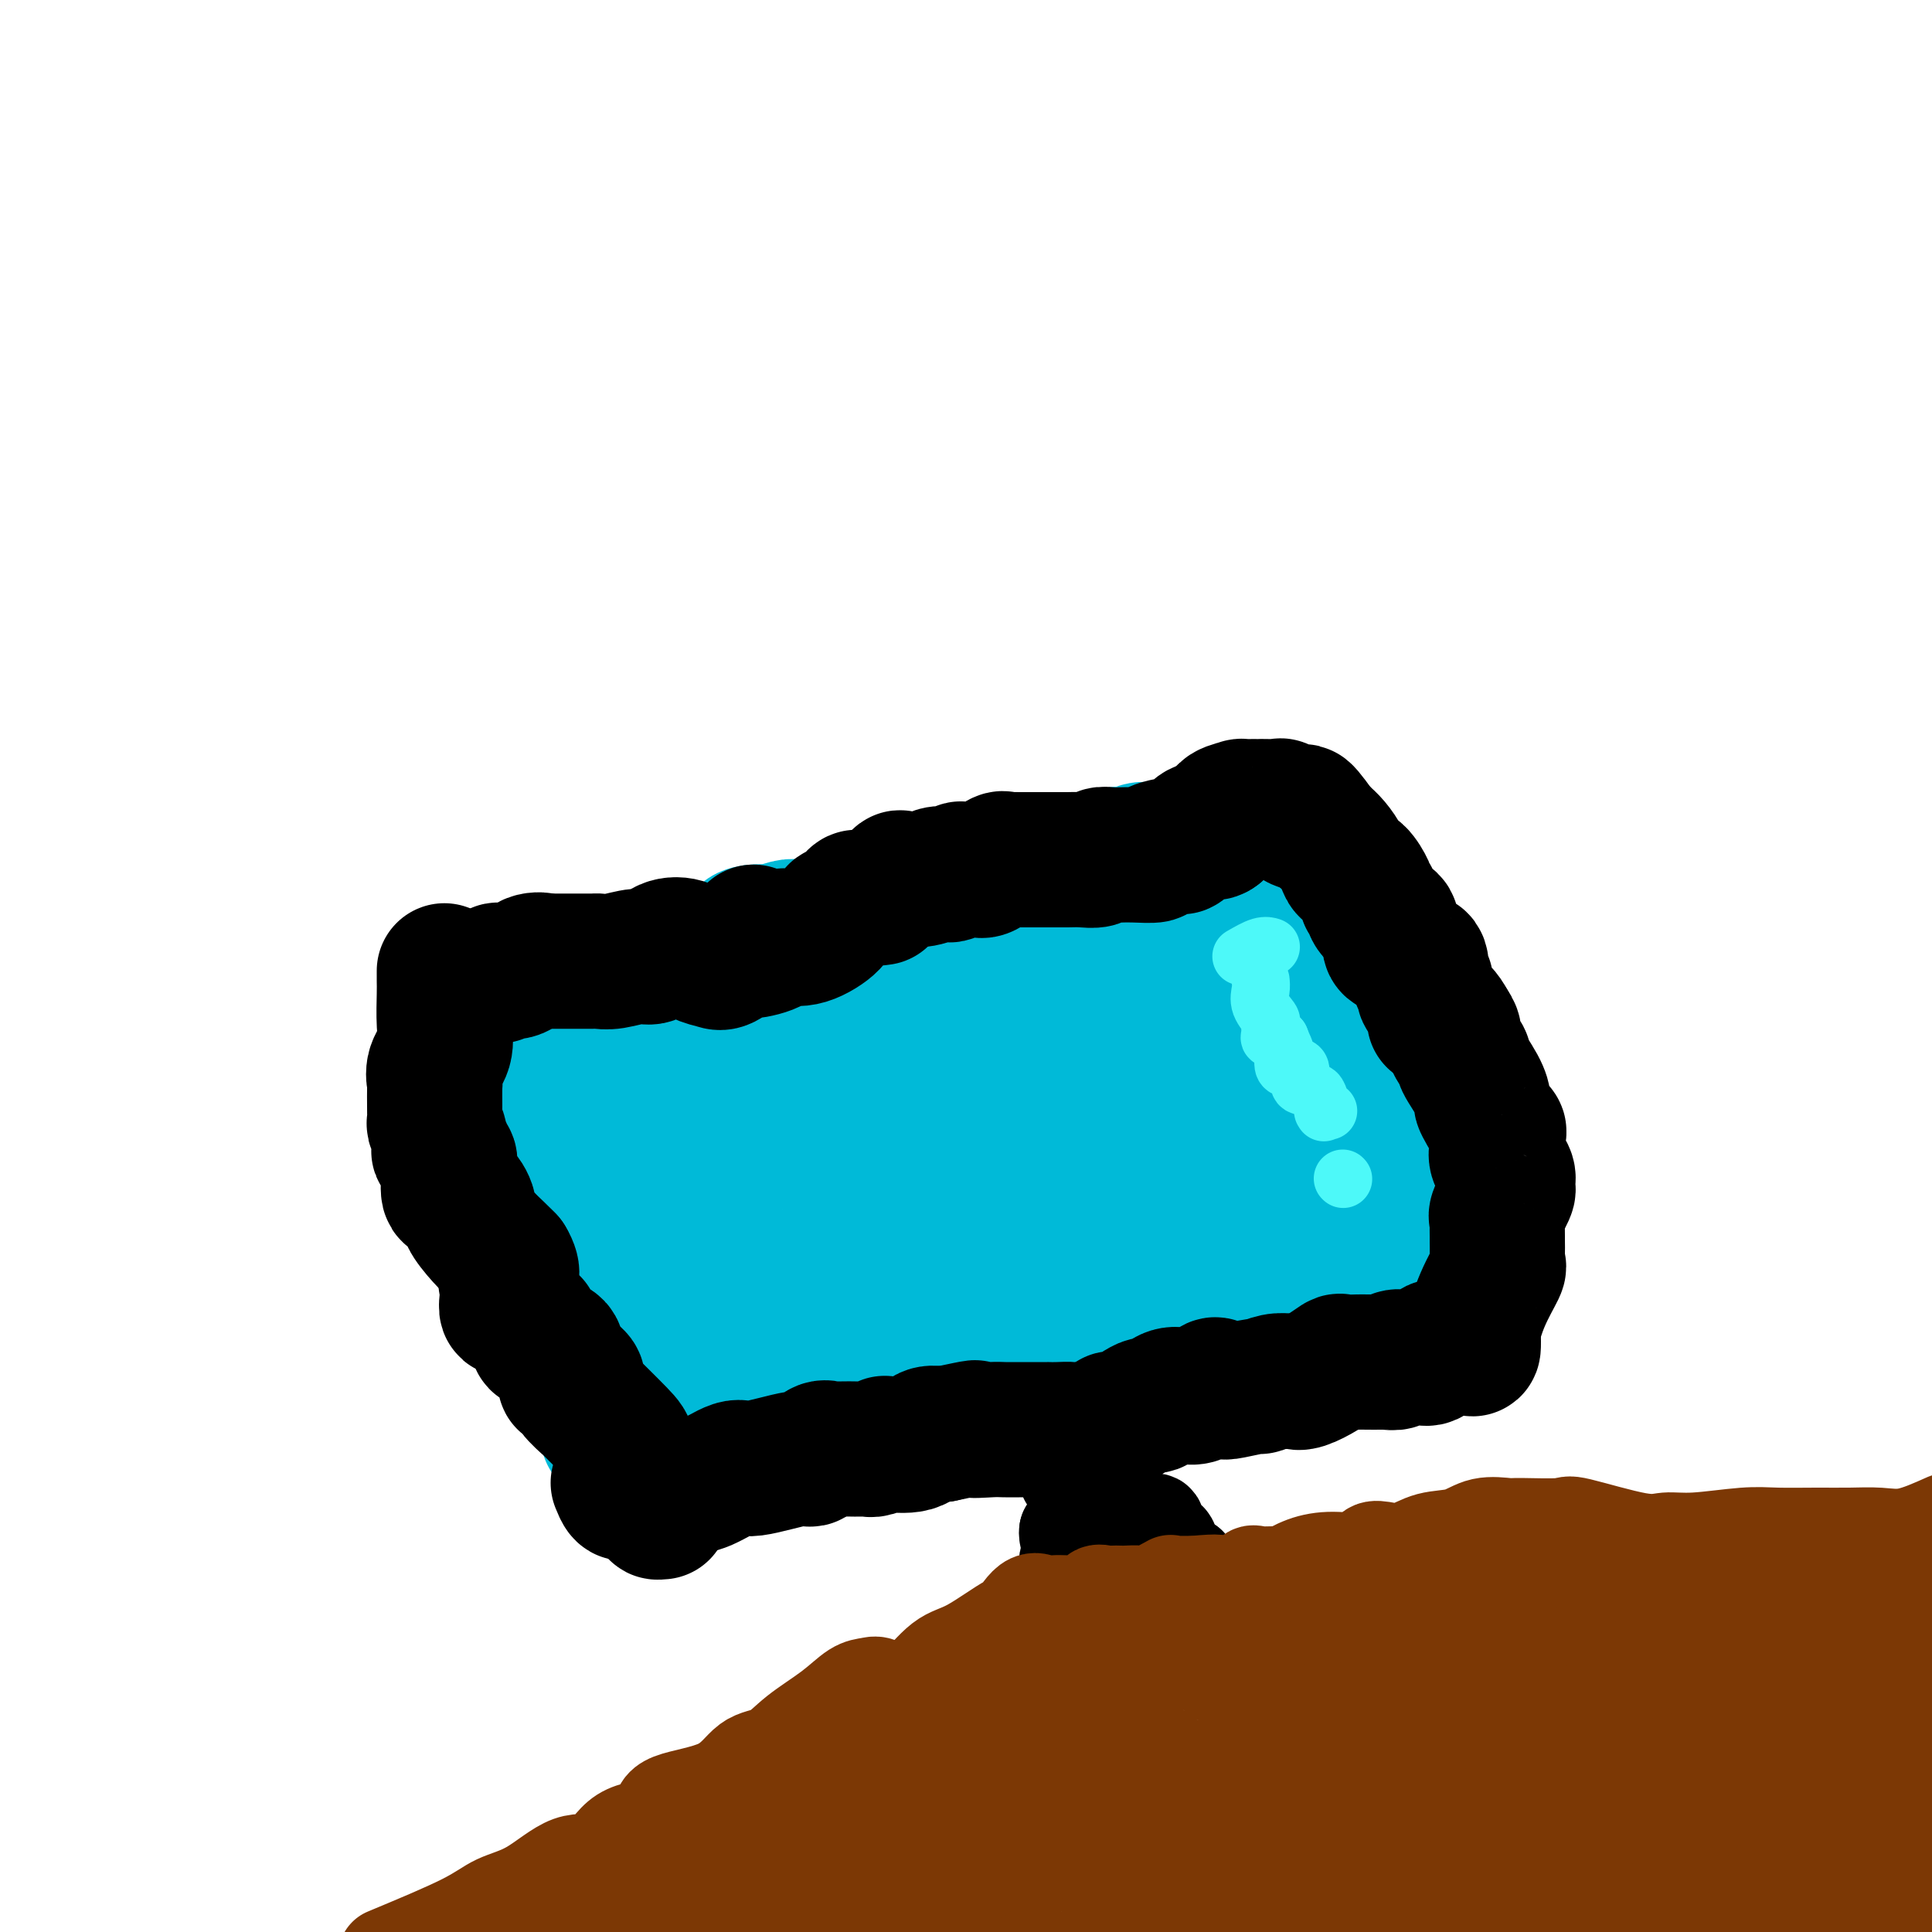 <svg viewBox='0 0 400 400' version='1.1' xmlns='http://www.w3.org/2000/svg' xmlns:xlink='http://www.w3.org/1999/xlink'><g fill='none' stroke='#00BAD8' stroke-width='28' stroke-linecap='round' stroke-linejoin='round'><path d='M108,201c0.060,-0.017 0.120,-0.035 0,0c-0.120,0.035 -0.421,0.122 0,2c0.421,1.878 1.564,5.547 2,8c0.436,2.453 0.166,3.689 0,6c-0.166,2.311 -0.230,5.698 0,8c0.230,2.302 0.752,3.518 1,5c0.248,1.482 0.222,3.229 0,4c-0.222,0.771 -0.640,0.566 0,2c0.640,1.434 2.340,4.509 3,6c0.660,1.491 0.281,1.400 0,2c-0.281,0.600 -0.465,1.892 0,3c0.465,1.108 1.577,2.033 2,3c0.423,0.967 0.155,1.977 0,3c-0.155,1.023 -0.199,2.060 0,3c0.199,0.940 0.641,1.784 1,3c0.359,1.216 0.636,2.805 1,4c0.364,1.195 0.815,1.997 1,3c0.185,1.003 0.103,2.208 0,3c-0.103,0.792 -0.227,1.170 0,2c0.227,0.830 0.805,2.111 1,3c0.195,0.889 0.007,1.385 0,2c-0.007,0.615 0.167,1.347 0,2c-0.167,0.653 -0.675,1.226 0,2c0.675,0.774 2.535,1.749 3,3c0.465,1.251 -0.463,2.779 0,4c0.463,1.221 2.317,2.137 3,3c0.683,0.863 0.195,1.675 0,2c-0.195,0.325 -0.098,0.162 0,0'/><path d='M126,292c2.320,9.377 0.619,3.819 0,2c-0.619,-1.819 -0.156,0.102 0,1c0.156,0.898 0.003,0.773 0,1c-0.003,0.227 0.142,0.804 0,1c-0.142,0.196 -0.572,0.009 2,0c2.572,-0.009 8.147,0.158 14,0c5.853,-0.158 11.983,-0.642 19,-1c7.017,-0.358 14.920,-0.589 20,-1c5.080,-0.411 7.336,-1.001 9,-1c1.664,0.001 2.736,0.592 4,0c1.264,-0.592 2.722,-2.367 4,-3c1.278,-0.633 2.377,-0.125 3,0c0.623,0.125 0.769,-0.131 2,0c1.231,0.131 3.548,0.651 6,0c2.452,-0.651 5.039,-2.474 7,-3c1.961,-0.526 3.297,0.243 5,0c1.703,-0.243 3.772,-1.498 6,-2c2.228,-0.502 4.614,-0.251 7,0'/><path d='M234,286c9.071,-1.299 5.249,-0.045 5,0c-0.249,0.045 3.074,-1.119 6,-2c2.926,-0.881 5.456,-1.479 7,-2c1.544,-0.521 2.104,-0.963 3,-1c0.896,-0.037 2.130,0.333 3,0c0.870,-0.333 1.377,-1.368 3,-2c1.623,-0.632 4.364,-0.859 6,-1c1.636,-0.141 2.168,-0.195 3,0c0.832,0.195 1.965,0.641 3,0c1.035,-0.641 1.973,-2.367 3,-3c1.027,-0.633 2.144,-0.173 3,0c0.856,0.173 1.452,0.057 2,0c0.548,-0.057 1.047,-0.056 2,0c0.953,0.056 2.360,0.166 3,0c0.640,-0.166 0.512,-0.608 2,0c1.488,0.608 4.593,2.266 6,3c1.407,0.734 1.115,0.543 1,0c-0.115,-0.543 -0.055,-1.439 0,-2c0.055,-0.561 0.103,-0.788 0,-2c-0.103,-1.212 -0.359,-3.408 -1,-5c-0.641,-1.592 -1.667,-2.581 -2,-4c-0.333,-1.419 0.026,-3.267 0,-4c-0.026,-0.733 -0.436,-0.352 -1,-1c-0.564,-0.648 -1.282,-2.324 -2,-4'/><path d='M289,256c-0.108,-4.239 2.121,-3.837 3,-4c0.879,-0.163 0.407,-0.891 -1,-2c-1.407,-1.109 -3.748,-2.598 -4,-5c-0.252,-2.402 1.585,-5.716 2,-7c0.415,-1.284 -0.594,-0.539 -1,-1c-0.406,-0.461 -0.211,-2.128 0,-4c0.211,-1.872 0.438,-3.948 0,-6c-0.438,-2.052 -1.539,-4.080 -2,-6c-0.461,-1.920 -0.281,-3.731 0,-5c0.281,-1.269 0.663,-1.997 0,-3c-0.663,-1.003 -2.372,-2.282 -3,-4c-0.628,-1.718 -0.176,-3.874 0,-5c0.176,-1.126 0.076,-1.220 0,-2c-0.076,-0.780 -0.129,-2.246 -1,-3c-0.871,-0.754 -2.561,-0.796 -3,-1c-0.439,-0.204 0.372,-0.570 0,-2c-0.372,-1.430 -1.926,-3.924 -3,-5c-1.074,-1.076 -1.666,-0.733 -2,-1c-0.334,-0.267 -0.408,-1.144 -1,-2c-0.592,-0.856 -1.703,-1.691 -2,-2c-0.297,-0.309 0.218,-0.093 -1,-1c-1.218,-0.907 -4.171,-2.937 -5,-4c-0.829,-1.063 0.464,-1.161 0,-2c-0.464,-0.839 -2.687,-2.421 -4,-3c-1.313,-0.579 -1.718,-0.155 -2,0c-0.282,0.155 -0.442,0.042 -1,0c-0.558,-0.042 -1.514,-0.011 -2,0c-0.486,0.011 -0.501,0.003 -1,0c-0.499,-0.003 -1.480,-0.001 -2,0c-0.520,0.001 -0.577,0.000 -1,0c-0.423,-0.000 -1.211,-0.000 -2,0'/><path d='M250,176c-2.137,-0.296 -1.981,-1.038 -3,-1c-1.019,0.038 -3.213,0.854 -5,2c-1.787,1.146 -3.166,2.620 -5,4c-1.834,1.380 -4.122,2.666 -7,4c-2.878,1.334 -6.344,2.717 -8,3c-1.656,0.283 -1.500,-0.533 -3,0c-1.500,0.533 -4.656,2.416 -7,4c-2.344,1.584 -3.877,2.870 -6,4c-2.123,1.130 -4.838,2.105 -7,3c-2.162,0.895 -3.773,1.711 -5,2c-1.227,0.289 -2.070,0.050 -3,0c-0.930,-0.050 -1.945,0.089 -3,0c-1.055,-0.089 -2.148,-0.405 -3,0c-0.852,0.405 -1.461,1.531 -2,2c-0.539,0.469 -1.008,0.282 -4,0c-2.992,-0.282 -8.506,-0.660 -12,0c-3.494,0.660 -4.967,2.359 -7,3c-2.033,0.641 -4.627,0.224 -7,0c-2.373,-0.224 -4.527,-0.256 -6,0c-1.473,0.256 -2.266,0.801 -4,1c-1.734,0.199 -4.409,0.054 -6,0c-1.591,-0.054 -2.098,-0.016 -3,0c-0.902,0.016 -2.197,0.012 -3,0c-0.803,-0.012 -1.113,-0.031 -2,0c-0.887,0.031 -2.351,0.111 -3,0c-0.649,-0.111 -0.482,-0.415 -1,0c-0.518,0.415 -1.719,1.547 -2,2c-0.281,0.453 0.360,0.226 1,0'/><path d='M124,209c-10.511,1.236 -1.790,0.327 2,0c3.790,-0.327 2.648,-0.072 2,0c-0.648,0.072 -0.801,-0.040 0,0c0.801,0.040 2.557,0.232 3,0c0.443,-0.232 -0.428,-0.887 0,-1c0.428,-0.113 2.154,0.318 4,-1c1.846,-1.318 3.810,-4.384 6,-6c2.190,-1.616 4.605,-1.782 6,-2c1.395,-0.218 1.768,-0.490 3,-1c1.232,-0.510 3.322,-1.260 4,-2c0.678,-0.740 -0.057,-1.470 0,-2c0.057,-0.530 0.907,-0.861 2,-1c1.093,-0.139 2.428,-0.088 3,0c0.572,0.088 0.380,0.212 1,0c0.620,-0.212 2.052,-0.760 3,-1c0.948,-0.240 1.414,-0.173 3,0c1.586,0.173 4.294,0.452 6,0c1.706,-0.452 2.411,-1.635 3,-2c0.589,-0.365 1.062,0.087 2,0c0.938,-0.087 2.342,-0.713 3,-1c0.658,-0.287 0.570,-0.234 1,0c0.430,0.234 1.376,0.651 2,0c0.624,-0.651 0.925,-2.368 2,-3c1.075,-0.632 2.925,-0.180 4,0c1.075,0.180 1.377,0.087 3,0c1.623,-0.087 4.569,-0.168 6,0c1.431,0.168 1.347,0.584 3,0c1.653,-0.584 5.044,-2.167 7,-3c1.956,-0.833 2.478,-0.917 3,-1'/><path d='M211,182c8.523,-1.582 2.329,-0.035 1,0c-1.329,0.035 2.207,-1.440 4,-2c1.793,-0.560 1.842,-0.203 2,0c0.158,0.203 0.424,0.253 1,0c0.576,-0.253 1.462,-0.808 2,-1c0.538,-0.192 0.728,-0.022 1,0c0.272,0.022 0.624,-0.103 2,0c1.376,0.103 3.775,0.434 5,0c1.225,-0.434 1.277,-1.633 2,-2c0.723,-0.367 2.118,0.098 3,0c0.882,-0.098 1.252,-0.759 2,-1c0.748,-0.241 1.873,-0.061 3,0c1.127,0.061 2.254,0.004 3,0c0.746,-0.004 1.110,0.046 2,0c0.890,-0.046 2.305,-0.186 3,0c0.695,0.186 0.669,0.699 1,0c0.331,-0.699 1.018,-2.611 2,-3c0.982,-0.389 2.260,0.746 3,1c0.740,0.254 0.942,-0.372 1,0c0.058,0.372 -0.027,1.742 0,3c0.027,1.258 0.165,2.405 0,3c-0.165,0.595 -0.633,0.639 0,1c0.633,0.361 2.366,1.039 3,2c0.634,0.961 0.170,2.206 0,3c-0.170,0.794 -0.046,1.137 0,2c0.046,0.863 0.013,2.247 0,3c-0.013,0.753 -0.007,0.877 0,1'/><path d='M257,192c0.224,1.583 0.785,1.041 1,2c0.215,0.959 0.083,3.418 0,5c-0.083,1.582 -0.116,2.285 0,3c0.116,0.715 0.382,1.441 1,2c0.618,0.559 1.588,0.952 2,2c0.412,1.048 0.265,2.752 1,4c0.735,1.248 2.351,2.041 3,3c0.649,0.959 0.332,2.085 0,3c-0.332,0.915 -0.677,1.620 0,2c0.677,0.380 2.377,0.435 3,1c0.623,0.565 0.167,1.642 0,2c-0.167,0.358 -0.047,-0.001 0,1c0.047,1.001 0.020,3.362 0,5c-0.020,1.638 -0.034,2.553 0,3c0.034,0.447 0.114,0.425 0,1c-0.114,0.575 -0.423,1.745 0,3c0.423,1.255 1.576,2.593 2,3c0.424,0.407 0.117,-0.119 0,0c-0.117,0.119 -0.045,0.881 0,2c0.045,1.119 0.064,2.594 0,3c-0.064,0.406 -0.212,-0.257 0,0c0.212,0.257 0.782,1.432 1,2c0.218,0.568 0.083,0.527 0,1c-0.083,0.473 -0.114,1.459 0,2c0.114,0.541 0.373,0.635 0,1c-0.373,0.365 -1.379,0.999 -2,2c-0.621,1.001 -0.857,2.368 -1,3c-0.143,0.632 -0.193,0.530 0,1c0.193,0.470 0.629,1.511 0,2c-0.629,0.489 -2.323,0.425 -3,1c-0.677,0.575 -0.339,1.787 0,3'/><path d='M265,260c-1.339,1.802 -1.686,0.308 -2,0c-0.314,-0.308 -0.593,0.571 -1,1c-0.407,0.429 -0.941,0.408 -1,1c-0.059,0.592 0.356,1.798 -1,3c-1.356,1.202 -4.484,2.399 -6,3c-1.516,0.601 -1.420,0.605 -2,1c-0.580,0.395 -1.836,1.181 -3,2c-1.164,0.819 -2.236,1.671 -4,3c-1.764,1.329 -4.220,3.135 -7,4c-2.780,0.865 -5.884,0.788 -8,1c-2.116,0.212 -3.243,0.714 -6,2c-2.757,1.286 -7.143,3.357 -10,4c-2.857,0.643 -4.184,-0.143 -6,0c-1.816,0.143 -4.120,1.215 -8,2c-3.880,0.785 -9.334,1.282 -12,2c-2.666,0.718 -2.542,1.656 -4,2c-1.458,0.344 -4.496,0.092 -6,0c-1.504,-0.092 -1.473,-0.025 -2,0c-0.527,0.025 -1.611,0.007 -4,0c-2.389,-0.007 -6.084,-0.002 -9,0c-2.916,0.002 -5.054,0.000 -6,0c-0.946,-0.000 -0.699,-0.000 -1,0c-0.301,0.000 -1.151,0.000 -2,0'/><path d='M154,291c-4.701,0.162 -1.454,0.568 -1,0c0.454,-0.568 -1.886,-2.109 -3,-3c-1.114,-0.891 -1.003,-1.133 -2,-3c-0.997,-1.867 -3.101,-5.359 -4,-7c-0.899,-1.641 -0.592,-1.433 -1,-2c-0.408,-0.567 -1.532,-1.911 -2,-3c-0.468,-1.089 -0.281,-1.925 -1,-3c-0.719,-1.075 -2.343,-2.391 -3,-3c-0.657,-0.609 -0.348,-0.513 0,-2c0.348,-1.487 0.734,-4.558 0,-6c-0.734,-1.442 -2.589,-1.253 -3,-3c-0.411,-1.747 0.621,-5.428 1,-7c0.379,-1.572 0.103,-1.036 0,-1c-0.103,0.036 -0.035,-0.428 0,-1c0.035,-0.572 0.038,-1.251 0,-2c-0.038,-0.749 -0.115,-1.566 0,-2c0.115,-0.434 0.424,-0.484 0,-1c-0.424,-0.516 -1.579,-1.499 -2,-2c-0.421,-0.501 -0.107,-0.521 0,-1c0.107,-0.479 0.008,-1.417 0,-2c-0.008,-0.583 0.075,-0.811 0,-1c-0.075,-0.189 -0.307,-0.340 0,-1c0.307,-0.660 1.154,-1.830 2,-3'/><path d='M135,232c0.337,-5.634 2.180,-2.218 3,-2c0.820,0.218 0.619,-2.763 1,-4c0.381,-1.237 1.345,-0.732 2,-1c0.655,-0.268 1.001,-1.310 1,-2c-0.001,-0.690 -0.349,-1.027 0,-1c0.349,0.027 1.395,0.417 2,0c0.605,-0.417 0.768,-1.640 2,-2c1.232,-0.360 3.531,0.143 4,0c0.469,-0.143 -0.894,-0.934 0,-1c0.894,-0.066 4.045,0.591 7,0c2.955,-0.591 5.715,-2.430 8,-3c2.285,-0.570 4.096,0.131 5,0c0.904,-0.131 0.902,-1.093 2,-2c1.098,-0.907 3.295,-1.760 5,-2c1.705,-0.240 2.918,0.132 4,0c1.082,-0.132 2.031,-0.767 3,-1c0.969,-0.233 1.956,-0.063 3,0c1.044,0.063 2.145,0.019 3,0c0.855,-0.019 1.466,-0.011 3,0c1.534,0.011 3.992,0.027 6,0c2.008,-0.027 3.564,-0.096 5,0c1.436,0.096 2.750,0.358 4,0c1.250,-0.358 2.434,-1.336 3,-2c0.566,-0.664 0.512,-1.013 2,-1c1.488,0.013 4.516,0.388 6,0c1.484,-0.388 1.424,-1.539 2,-2c0.576,-0.461 1.788,-0.230 3,0'/><path d='M224,206c12.937,-2.495 6.278,-1.734 5,-2c-1.278,-0.266 2.824,-1.560 5,-2c2.176,-0.440 2.425,-0.025 3,0c0.575,0.025 1.474,-0.339 3,-1c1.526,-0.661 3.679,-1.618 5,-2c1.321,-0.382 1.812,-0.189 2,0c0.188,0.189 0.074,0.373 0,1c-0.074,0.627 -0.109,1.699 0,3c0.109,1.301 0.361,2.833 1,5c0.639,2.167 1.663,4.968 2,7c0.337,2.032 -0.015,3.295 0,4c0.015,0.705 0.395,0.851 0,2c-0.395,1.149 -1.565,3.300 -2,4c-0.435,0.700 -0.134,-0.053 0,0c0.134,0.053 0.099,0.910 0,2c-0.099,1.090 -0.264,2.414 0,3c0.264,0.586 0.957,0.436 1,1c0.043,0.564 -0.565,1.844 0,3c0.565,1.156 2.304,2.187 3,3c0.696,0.813 0.348,1.406 0,2'/><path d='M252,239c1.081,6.303 0.284,2.060 0,1c-0.284,-1.060 -0.056,1.061 0,2c0.056,0.939 -0.060,0.695 0,1c0.060,0.305 0.296,1.160 0,2c-0.296,0.840 -1.125,1.665 -2,3c-0.875,1.335 -1.797,3.181 -3,4c-1.203,0.819 -2.688,0.612 -4,1c-1.312,0.388 -2.452,1.370 -3,2c-0.548,0.630 -0.503,0.906 -1,1c-0.497,0.094 -1.535,0.005 -2,0c-0.465,-0.005 -0.357,0.076 -1,0c-0.643,-0.076 -2.036,-0.307 -3,0c-0.964,0.307 -1.500,1.151 -3,2c-1.500,0.849 -3.965,1.701 -6,2c-2.035,0.299 -3.640,0.043 -5,0c-1.360,-0.043 -2.476,0.125 -5,1c-2.524,0.875 -6.455,2.455 -9,3c-2.545,0.545 -3.703,0.053 -6,0c-2.297,-0.053 -5.732,0.333 -8,1c-2.268,0.667 -3.368,1.615 -5,2c-1.632,0.385 -3.796,0.206 -5,0c-1.204,-0.206 -1.449,-0.440 -3,0c-1.551,0.440 -4.407,1.554 -6,2c-1.593,0.446 -1.921,0.225 -3,0c-1.079,-0.225 -2.908,-0.452 -6,0c-3.092,0.452 -7.448,1.583 -10,2c-2.552,0.417 -3.301,0.119 -4,0c-0.699,-0.119 -1.350,-0.060 -2,0'/><path d='M147,271c-12.437,1.761 -5.031,0.664 -2,0c3.031,-0.664 1.686,-0.894 1,-1c-0.686,-0.106 -0.712,-0.086 0,-1c0.712,-0.914 2.162,-2.761 3,-5c0.838,-2.239 1.064,-4.869 1,-6c-0.064,-1.131 -0.419,-0.764 0,-1c0.419,-0.236 1.612,-1.077 2,-2c0.388,-0.923 -0.028,-1.930 0,-3c0.028,-1.070 0.500,-2.203 1,-3c0.500,-0.797 1.027,-1.257 2,-2c0.973,-0.743 2.392,-1.769 4,-2c1.608,-0.231 3.406,0.333 4,0c0.594,-0.333 -0.015,-1.562 0,-2c0.015,-0.438 0.653,-0.086 1,0c0.347,0.086 0.403,-0.093 1,0c0.597,0.093 1.734,0.459 3,0c1.266,-0.459 2.660,-1.745 4,-3c1.340,-1.255 2.627,-2.481 2,-4c-0.627,-1.519 -3.169,-3.332 -3,-4c0.169,-0.668 3.048,-0.191 5,0c1.952,0.191 2.976,0.095 4,0'/><path d='M180,232c3.168,-0.137 6.587,-0.478 7,-2c0.413,-1.522 -2.179,-4.225 -2,-5c0.179,-0.775 3.128,0.377 5,0c1.872,-0.377 2.665,-2.283 4,-3c1.335,-0.717 3.210,-0.245 5,0c1.790,0.245 3.495,0.261 5,0c1.505,-0.261 2.808,-0.800 4,-1c1.192,-0.200 2.271,-0.061 3,0c0.729,0.061 1.106,0.043 2,0c0.894,-0.043 2.303,-0.111 4,0c1.697,0.111 3.680,0.401 5,0c1.320,-0.401 1.975,-1.494 3,-2c1.025,-0.506 2.419,-0.424 3,0c0.581,0.424 0.349,1.191 0,2c-0.349,0.809 -0.814,1.660 -2,4c-1.186,2.340 -3.093,6.170 -5,10'/><path d='M221,235c-1.512,2.741 -1.790,1.593 -2,2c-0.210,0.407 -0.350,2.370 -1,3c-0.650,0.630 -1.809,-0.074 -2,0c-0.191,0.074 0.585,0.927 0,2c-0.585,1.073 -2.531,2.365 -4,3c-1.469,0.635 -2.460,0.612 -4,1c-1.540,0.388 -3.629,1.186 -5,2c-1.371,0.814 -2.026,1.644 -4,3c-1.974,1.356 -5.268,3.238 -6,5c-0.732,1.762 1.097,3.402 1,4c-0.097,0.598 -2.121,0.153 -3,0c-0.879,-0.153 -0.615,-0.013 -1,0c-0.385,0.013 -1.419,-0.102 -2,0c-0.581,0.102 -0.708,0.420 -1,0c-0.292,-0.420 -0.750,-1.576 -1,-2c-0.250,-0.424 -0.291,-0.114 -1,0c-0.709,0.114 -2.086,0.031 -2,0c0.086,-0.031 1.635,-0.012 2,0c0.365,0.012 -0.455,0.017 0,0c0.455,-0.017 2.184,-0.056 3,0c0.816,0.056 0.720,0.207 1,0c0.280,-0.207 0.937,-0.774 2,-1c1.063,-0.226 2.531,-0.113 4,0'/><path d='M195,257c3.072,-0.581 4.754,-1.533 6,-2c1.246,-0.467 2.058,-0.448 3,-1c0.942,-0.552 2.016,-1.676 5,-2c2.984,-0.324 7.878,0.150 10,0c2.122,-0.150 1.473,-0.924 2,-1c0.527,-0.076 2.230,0.545 4,0c1.770,-0.545 3.607,-2.258 5,-3c1.393,-0.742 2.344,-0.515 4,-1c1.656,-0.485 4.019,-1.684 6,-2c1.981,-0.316 3.582,0.251 5,0c1.418,-0.251 2.653,-1.322 3,-2c0.347,-0.678 -0.196,-0.965 0,-1c0.196,-0.035 1.130,0.183 2,0c0.870,-0.183 1.677,-0.767 2,-1c0.323,-0.233 0.161,-0.117 0,0'/></g>
<g fill='none' stroke='#000000' stroke-width='28' stroke-linecap='round' stroke-linejoin='round'><path d='M92,201c-0.004,0.654 -0.009,1.308 0,2c0.009,0.692 0.031,1.423 0,3c-0.031,1.577 -0.113,4.002 0,6c0.113,1.998 0.423,3.569 0,5c-0.423,1.431 -1.577,2.721 -2,4c-0.423,1.279 -0.113,2.546 0,3c0.113,0.454 0.029,0.096 0,1c-0.029,0.904 -0.004,3.070 0,4c0.004,0.930 -0.013,0.625 0,1c0.013,0.375 0.055,1.432 0,2c-0.055,0.568 -0.207,0.647 0,1c0.207,0.353 0.772,0.978 1,2c0.228,1.022 0.117,2.440 0,3c-0.117,0.560 -0.241,0.262 0,0c0.241,-0.262 0.848,-0.489 1,0c0.152,0.489 -0.150,1.694 0,2c0.150,0.306 0.752,-0.286 1,0c0.248,0.286 0.141,1.450 0,3c-0.141,1.550 -0.316,3.486 0,4c0.316,0.514 1.124,-0.392 2,0c0.876,0.392 1.820,2.083 2,3c0.180,0.917 -0.405,1.060 0,2c0.405,0.940 1.801,2.676 3,4c1.199,1.324 2.200,2.235 3,3c0.800,0.765 1.400,1.382 2,2'/><path d='M105,261c1.856,3.042 0.496,3.647 0,4c-0.496,0.353 -0.128,0.456 0,1c0.128,0.544 0.018,1.531 0,2c-0.018,0.469 0.057,0.420 0,1c-0.057,0.580 -0.246,1.788 0,2c0.246,0.212 0.928,-0.570 2,0c1.072,0.570 2.533,2.494 3,3c0.467,0.506 -0.060,-0.406 0,0c0.060,0.406 0.706,2.129 1,3c0.294,0.871 0.235,0.889 1,1c0.765,0.111 2.353,0.316 3,1c0.647,0.684 0.354,1.847 1,3c0.646,1.153 2.233,2.295 3,3c0.767,0.705 0.716,0.972 0,1c-0.716,0.028 -2.096,-0.184 -2,0c0.096,0.184 1.668,0.763 2,1c0.332,0.237 -0.577,0.130 0,1c0.577,0.870 2.641,2.715 3,3c0.359,0.285 -0.985,-0.990 0,0c0.985,0.990 4.299,4.243 6,6c1.701,1.757 1.789,2.016 2,3c0.211,0.984 0.544,2.693 1,4c0.456,1.307 1.034,2.213 2,3c0.966,0.787 2.321,1.454 3,2c0.679,0.546 0.682,0.969 0,1c-0.682,0.031 -2.049,-0.332 -2,0c0.049,0.332 1.513,1.359 2,2c0.487,0.641 -0.004,0.898 0,1c0.004,0.102 0.502,0.051 1,0'/><path d='M128,307c0.343,0.846 0.685,1.692 1,2c0.315,0.308 0.601,0.079 2,0c1.399,-0.079 3.911,-0.008 5,0c1.089,0.008 0.754,-0.048 1,0c0.246,0.048 1.074,0.201 2,0c0.926,-0.201 1.950,-0.756 3,-1c1.050,-0.244 2.126,-0.179 4,-1c1.874,-0.821 4.546,-2.529 6,-3c1.454,-0.471 1.688,0.294 4,0c2.312,-0.294 6.701,-1.648 9,-2c2.299,-0.352 2.509,0.298 3,0c0.491,-0.298 1.263,-1.544 2,-2c0.737,-0.456 1.438,-0.122 2,0c0.562,0.122 0.983,0.032 2,0c1.017,-0.032 2.628,-0.008 3,0c0.372,0.008 -0.495,-0.002 0,0c0.495,0.002 2.353,0.014 3,0c0.647,-0.014 0.085,-0.054 0,0c-0.085,0.054 0.308,0.203 1,0c0.692,-0.203 1.683,-0.759 2,-1c0.317,-0.241 -0.039,-0.168 1,0c1.039,0.168 3.472,0.430 5,0c1.528,-0.430 2.151,-1.551 3,-2c0.849,-0.449 1.925,-0.224 3,0'/><path d='M195,297c9.816,-2.083 6.355,-1.290 6,-1c-0.355,0.290 2.395,0.078 4,0c1.605,-0.078 2.064,-0.021 3,0c0.936,0.021 2.350,0.006 3,0c0.650,-0.006 0.537,-0.002 1,0c0.463,0.002 1.502,0.001 2,0c0.498,-0.001 0.455,-0.001 1,0c0.545,0.001 1.679,0.002 2,0c0.321,-0.002 -0.172,-0.008 0,0c0.172,0.008 1.008,0.029 2,0c0.992,-0.029 2.139,-0.110 3,0c0.861,0.110 1.435,0.410 3,0c1.565,-0.410 4.119,-1.530 5,-2c0.881,-0.470 0.087,-0.291 0,0c-0.087,0.291 0.532,0.694 2,0c1.468,-0.694 3.785,-2.485 5,-3c1.215,-0.515 1.327,0.247 2,0c0.673,-0.247 1.906,-1.503 3,-2c1.094,-0.497 2.047,-0.235 3,0c0.953,0.235 1.904,0.442 3,0c1.096,-0.442 2.337,-1.534 3,-2c0.663,-0.466 0.750,-0.306 1,0c0.250,0.306 0.664,0.758 1,1c0.336,0.242 0.593,0.275 2,0c1.407,-0.275 3.965,-0.857 5,-1c1.035,-0.143 0.548,0.154 1,0c0.452,-0.154 1.843,-0.758 3,-1c1.157,-0.242 2.078,-0.121 3,0'/><path d='M267,286c4.312,-0.488 2.592,-0.208 2,0c-0.592,0.208 -0.058,0.343 1,0c1.058,-0.343 2.638,-1.164 4,-2c1.362,-0.836 2.505,-1.688 3,-2c0.495,-0.312 0.341,-0.084 1,0c0.659,0.084 2.132,0.023 3,0c0.868,-0.023 1.130,-0.010 2,0c0.870,0.010 2.348,0.017 3,0c0.652,-0.017 0.478,-0.058 1,0c0.522,0.058 1.741,0.214 2,0c0.259,-0.214 -0.440,-0.797 0,-1c0.440,-0.203 2.019,-0.026 3,0c0.981,0.026 1.364,-0.098 2,0c0.636,0.098 1.526,0.418 2,0c0.474,-0.418 0.533,-1.574 1,-2c0.467,-0.426 1.340,-0.122 2,0c0.660,0.122 1.105,0.064 2,0c0.895,-0.064 2.241,-0.133 3,0c0.759,0.133 0.931,0.466 1,0c0.069,-0.466 0.034,-1.733 0,-3'/><path d='M305,276c0.082,-0.421 -0.213,0.026 0,-1c0.213,-1.026 0.933,-3.526 2,-6c1.067,-2.474 2.482,-4.923 3,-6c0.518,-1.077 0.139,-0.782 0,-1c-0.139,-0.218 -0.037,-0.948 0,-2c0.037,-1.052 0.008,-2.425 0,-3c-0.008,-0.575 0.005,-0.350 0,-1c-0.005,-0.650 -0.029,-2.173 0,-3c0.029,-0.827 0.112,-0.956 0,-1c-0.112,-0.044 -0.420,-0.003 0,-1c0.420,-0.997 1.569,-3.033 2,-4c0.431,-0.967 0.144,-0.865 0,-1c-0.144,-0.135 -0.143,-0.506 0,-1c0.143,-0.494 0.430,-1.112 0,-2c-0.430,-0.888 -1.576,-2.047 -2,-3c-0.424,-0.953 -0.125,-1.699 0,-2c0.125,-0.301 0.076,-0.156 0,-1c-0.076,-0.844 -0.179,-2.677 0,-3c0.179,-0.323 0.639,0.865 0,0c-0.639,-0.865 -2.375,-3.784 -3,-5c-0.625,-1.216 -0.137,-0.728 0,-1c0.137,-0.272 -0.078,-1.305 -1,-3c-0.922,-1.695 -2.551,-4.054 -3,-5c-0.449,-0.946 0.282,-0.480 0,-1c-0.282,-0.520 -1.576,-2.024 -2,-3c-0.424,-0.976 0.022,-1.422 0,-2c-0.022,-0.578 -0.511,-1.289 -1,-2'/><path d='M300,212c-2.568,-4.865 -2.988,-1.528 -3,-1c-0.012,0.528 0.386,-1.753 0,-3c-0.386,-1.247 -1.554,-1.459 -2,-2c-0.446,-0.541 -0.170,-1.410 0,-2c0.170,-0.590 0.234,-0.901 0,-1c-0.234,-0.099 -0.766,0.014 -1,0c-0.234,-0.014 -0.168,-0.154 0,-1c0.168,-0.846 0.440,-2.396 0,-3c-0.440,-0.604 -1.592,-0.260 -2,0c-0.408,0.260 -0.071,0.436 0,0c0.071,-0.436 -0.123,-1.483 -1,-2c-0.877,-0.517 -2.437,-0.505 -3,-1c-0.563,-0.495 -0.131,-1.497 0,-2c0.131,-0.503 -0.041,-0.507 0,-1c0.041,-0.493 0.295,-1.476 0,-2c-0.295,-0.524 -1.137,-0.589 -2,-1c-0.863,-0.411 -1.746,-1.169 -2,-2c-0.254,-0.831 0.123,-1.736 0,-2c-0.123,-0.264 -0.744,0.113 -1,0c-0.256,-0.113 -0.148,-0.715 0,-1c0.148,-0.285 0.335,-0.254 0,-1c-0.335,-0.746 -1.193,-2.269 -2,-3c-0.807,-0.731 -1.564,-0.668 -2,-1c-0.436,-0.332 -0.550,-1.058 -1,-2c-0.450,-0.942 -1.237,-2.100 -2,-3c-0.763,-0.900 -1.504,-1.543 -2,-2c-0.496,-0.457 -0.748,-0.729 -1,-1'/><path d='M273,172c-4.710,-6.613 -2.985,-3.145 -3,-2c-0.015,1.145 -1.769,-0.033 -3,-1c-1.231,-0.967 -1.938,-1.723 -2,-2c-0.062,-0.277 0.521,-0.074 0,0c-0.521,0.074 -2.147,0.019 -3,0c-0.853,-0.019 -0.933,-0.003 -1,0c-0.067,0.003 -0.122,-0.007 -1,0c-0.878,0.007 -2.578,0.032 -3,0c-0.422,-0.032 0.433,-0.122 0,0c-0.433,0.122 -2.155,0.456 -3,1c-0.845,0.544 -0.813,1.298 -1,2c-0.187,0.702 -0.594,1.351 -1,2'/><path d='M252,172c-0.687,0.667 -1.404,0.336 -2,0c-0.596,-0.336 -1.072,-0.676 -2,0c-0.928,0.676 -2.308,2.367 -3,3c-0.692,0.633 -0.695,0.208 -1,0c-0.305,-0.208 -0.911,-0.199 -2,0c-1.089,0.199 -2.662,0.590 -3,1c-0.338,0.410 0.557,0.841 0,1c-0.557,0.159 -2.567,0.046 -4,0c-1.433,-0.046 -2.288,-0.027 -3,0c-0.712,0.027 -1.281,0.060 -2,0c-0.719,-0.060 -1.587,-0.212 -2,0c-0.413,0.212 -0.369,0.789 -1,1c-0.631,0.211 -1.936,0.057 -3,0c-1.064,-0.057 -1.885,-0.015 -3,0c-1.115,0.015 -2.523,0.005 -4,0c-1.477,-0.005 -3.024,-0.003 -4,0c-0.976,0.003 -1.382,0.008 -2,0c-0.618,-0.008 -1.448,-0.030 -2,0c-0.552,0.030 -0.825,0.114 -1,0c-0.175,-0.114 -0.251,-0.424 -1,0c-0.749,0.424 -2.169,1.581 -3,2c-0.831,0.419 -1.072,0.098 -2,0c-0.928,-0.098 -2.541,0.025 -3,0c-0.459,-0.025 0.238,-0.199 0,0c-0.238,0.199 -1.409,0.772 -2,1c-0.591,0.228 -0.601,0.111 -1,0c-0.399,-0.111 -1.187,-0.218 -2,0c-0.813,0.218 -1.651,0.759 -3,1c-1.349,0.241 -3.209,0.180 -4,0c-0.791,-0.180 -0.512,-0.480 -1,0c-0.488,0.480 -1.744,1.740 -3,3'/><path d='M183,185c-11.173,2.240 -4.607,1.339 -2,1c2.607,-0.339 1.255,-0.116 0,0c-1.255,0.116 -2.413,0.127 -3,0c-0.587,-0.127 -0.603,-0.391 -1,0c-0.397,0.391 -1.175,1.436 -2,2c-0.825,0.564 -1.698,0.647 -2,1c-0.302,0.353 -0.035,0.977 -1,2c-0.965,1.023 -3.163,2.446 -5,3c-1.837,0.554 -3.313,0.237 -4,0c-0.687,-0.237 -0.586,-0.396 -1,0c-0.414,0.396 -1.342,1.346 -3,2c-1.658,0.654 -4.047,1.010 -5,1c-0.953,-0.010 -0.470,-0.388 -1,0c-0.530,0.388 -2.074,1.542 -3,2c-0.926,0.458 -1.235,0.222 -2,0c-0.765,-0.222 -1.988,-0.428 -3,-1c-1.012,-0.572 -1.814,-1.508 -3,-2c-1.186,-0.492 -2.755,-0.538 -4,0c-1.245,0.538 -2.165,1.661 -3,2c-0.835,0.339 -1.586,-0.105 -3,0c-1.414,0.105 -3.491,0.760 -5,1c-1.509,0.240 -2.450,0.064 -3,0c-0.550,-0.064 -0.710,-0.017 -1,0c-0.290,0.017 -0.710,0.005 -1,0c-0.290,-0.005 -0.448,-0.001 -1,0c-0.552,0.001 -1.496,0.000 -2,0c-0.504,-0.000 -0.568,-0.000 -1,0c-0.432,0.000 -1.232,0.000 -2,0c-0.768,-0.000 -1.505,-0.000 -2,0c-0.495,0.000 -0.747,0.000 -1,0'/><path d='M113,199c-4.629,0.496 -1.700,0.237 -1,0c0.700,-0.237 -0.829,-0.452 -2,0c-1.171,0.452 -1.983,1.571 -3,2c-1.017,0.429 -2.237,0.167 -3,0c-0.763,-0.167 -1.069,-0.241 -1,0c0.069,0.241 0.513,0.797 0,1c-0.513,0.203 -1.984,0.055 -2,0c-0.016,-0.055 1.424,-0.016 2,0c0.576,0.016 0.288,0.008 0,0'/><path d='M156,193c0.000,0.000 0.100,0.100 0.1,0.1'/></g>
<g fill='none' stroke='#4DF9F9' stroke-width='12' stroke-linecap='round' stroke-linejoin='round'><path d='M257,198c1.467,-0.844 2.933,-1.689 4,-2c1.067,-0.311 1.733,-0.089 2,0c0.267,0.089 0.133,0.044 0,0'/><path d='M261,203c0.061,0.592 0.122,1.184 0,2c-0.122,0.816 -0.426,1.854 0,3c0.426,1.146 1.584,2.398 2,3c0.416,0.602 0.091,0.553 0,1c-0.091,0.447 0.052,1.390 0,2c-0.052,0.610 -0.301,0.889 0,1c0.301,0.111 1.150,0.056 2,0'/><path d='M265,215c0.895,2.342 1.131,2.196 1,3c-0.131,0.804 -0.631,2.559 0,3c0.631,0.441 2.392,-0.431 3,0c0.608,0.431 0.061,2.165 0,3c-0.061,0.835 0.362,0.770 1,1c0.638,0.230 1.492,0.755 2,1c0.508,0.245 0.671,0.209 1,1c0.329,0.791 0.824,2.408 1,3c0.176,0.592 0.034,0.159 0,0c-0.034,-0.159 0.040,-0.042 0,0c-0.040,0.042 -0.193,0.011 0,0c0.193,-0.011 0.732,-0.003 1,0c0.268,0.003 0.264,0.001 0,0c-0.264,-0.001 -0.790,-0.000 -1,0c-0.210,0.000 -0.105,0.000 0,0'/><path d='M278,244c0.000,0.000 0.100,0.100 0.1,0.1'/></g>
<g fill='none' stroke='#000000' stroke-width='20' stroke-linecap='round' stroke-linejoin='round'><path d='M227,307c-0.500,1.167 -1.000,2.333 -2,4c-1.000,1.667 -2.500,3.833 -4,6'/><path d='M221,317c-0.315,2.348 1.896,3.218 2,4c0.104,0.782 -1.901,1.475 -2,2c-0.099,0.525 1.707,0.883 2,1c0.293,0.117 -0.926,-0.007 -1,0c-0.074,0.007 0.997,0.144 1,0c0.003,-0.144 -1.061,-0.571 -1,0c0.061,0.571 1.245,2.139 1,3c-0.245,0.861 -1.921,1.014 -2,1c-0.079,-0.014 1.440,-0.196 2,0c0.560,0.196 0.160,0.770 0,1c-0.160,0.230 -0.080,0.115 0,0'/><path d='M221,306c0.792,-0.023 1.585,-0.047 2,0c0.415,0.047 0.454,0.163 1,0c0.546,-0.163 1.600,-0.606 2,0c0.400,0.606 0.145,2.261 0,3c-0.145,0.739 -0.182,0.561 1,1c1.182,0.439 3.581,1.495 5,2c1.419,0.505 1.857,0.459 2,1c0.143,0.541 -0.010,1.668 1,2c1.010,0.332 3.183,-0.131 4,0c0.817,0.131 0.279,0.857 0,1c-0.279,0.143 -0.300,-0.296 0,0c0.300,0.296 0.919,1.326 1,2c0.081,0.674 -0.377,0.992 0,1c0.377,0.008 1.590,-0.296 2,0c0.410,0.296 0.018,1.190 0,2c-0.018,0.810 0.338,1.535 1,2c0.662,0.465 1.631,0.671 2,1c0.369,0.329 0.138,0.781 0,1c-0.138,0.219 -0.182,0.205 0,0c0.182,-0.205 0.591,-0.603 1,-1'/><path d='M246,324c0.970,1.878 -0.106,2.071 -1,2c-0.894,-0.071 -1.606,-0.408 -2,0c-0.394,0.408 -0.470,1.560 -1,2c-0.530,0.440 -1.513,0.170 -2,0c-0.487,-0.170 -0.477,-0.238 -1,0c-0.523,0.238 -1.578,0.782 -2,1c-0.422,0.218 -0.211,0.109 0,0'/></g>
<g fill='none' stroke='#7C3805' stroke-width='20' stroke-linecap='round' stroke-linejoin='round'><path d='M186,353c1.275,-1.829 2.550,-3.659 3,-4c0.450,-0.341 0.076,0.806 1,0c0.924,-0.806 3.146,-3.566 5,-5c1.854,-1.434 3.340,-1.543 6,-3c2.660,-1.457 6.493,-4.261 8,-5c1.507,-0.739 0.687,0.586 1,0c0.313,-0.586 1.761,-3.085 3,-4c1.239,-0.915 2.271,-0.246 3,0c0.729,0.246 1.156,0.068 2,0c0.844,-0.068 2.105,-0.026 3,0c0.895,0.026 1.424,0.035 2,0c0.576,-0.035 1.200,-0.115 2,0c0.800,0.115 1.777,0.423 2,0c0.223,-0.423 -0.307,-1.577 0,-2c0.307,-0.423 1.452,-0.114 2,0c0.548,0.114 0.500,0.033 1,0c0.500,-0.033 1.546,-0.016 2,0c0.454,0.016 0.314,0.033 1,0c0.686,-0.033 2.199,-0.114 3,0c0.801,0.114 0.892,0.423 2,0c1.108,-0.423 3.235,-1.577 4,-2c0.765,-0.423 0.167,-0.114 0,0c-0.167,0.114 0.095,0.033 1,0c0.905,-0.033 2.452,-0.016 4,0'/><path d='M247,328c6.389,-0.610 5.362,-0.135 5,0c-0.362,0.135 -0.058,-0.069 1,0c1.058,0.069 2.869,0.413 4,0c1.131,-0.413 1.582,-1.581 2,-2c0.418,-0.419 0.805,-0.088 2,0c1.195,0.088 3.199,-0.065 4,0c0.801,0.065 0.398,0.350 1,0c0.602,-0.350 2.208,-1.334 4,-2c1.792,-0.666 3.770,-1.014 6,-1c2.230,0.014 4.713,0.389 6,0c1.287,-0.389 1.379,-1.542 2,-2c0.621,-0.458 1.770,-0.221 3,0c1.230,0.221 2.540,0.427 4,0c1.460,-0.427 3.071,-1.488 5,-2c1.929,-0.512 4.178,-0.476 6,-1c1.822,-0.524 3.217,-1.608 5,-2c1.783,-0.392 3.954,-0.094 5,0c1.046,0.094 0.967,-0.017 3,0c2.033,0.017 6.177,0.163 8,0c1.823,-0.163 1.326,-0.636 4,0c2.674,0.636 8.519,2.381 12,3c3.481,0.619 4.600,0.113 6,0c1.400,-0.113 3.083,0.166 6,0c2.917,-0.166 7.069,-0.777 10,-1c2.931,-0.223 4.640,-0.058 7,0c2.360,0.058 5.370,0.007 8,0c2.630,-0.007 4.880,0.029 7,0c2.120,-0.029 4.109,-0.123 6,0c1.891,0.123 3.683,0.464 6,0c2.317,-0.464 5.158,-1.732 8,-3'/><path d='M185,351c-1.105,-0.839 -2.210,-1.678 -3,-2c-0.790,-0.322 -1.266,-0.128 -2,0c-0.734,0.128 -1.725,0.191 -3,1c-1.275,0.809 -2.834,2.363 -5,4c-2.166,1.637 -4.938,3.358 -7,5c-2.062,1.642 -3.415,3.206 -5,4c-1.585,0.794 -3.403,0.818 -5,2c-1.597,1.182 -2.972,3.520 -6,5c-3.028,1.480 -7.708,2.100 -10,3c-2.292,0.900 -2.196,2.079 -2,3c0.196,0.921 0.491,1.584 -1,2c-1.491,0.416 -4.768,0.586 -7,2c-2.232,1.414 -3.417,4.073 -5,5c-1.583,0.927 -3.562,0.121 -6,1c-2.438,0.879 -5.334,3.442 -8,5c-2.666,1.558 -5.102,2.112 -7,3c-1.898,0.888 -3.256,2.111 -7,4c-3.744,1.889 -9.872,4.445 -16,7'/></g>
<g fill='none' stroke='#7C3805' stroke-width='28' stroke-linecap='round' stroke-linejoin='round'><path d='M353,332c0.405,-0.423 0.810,-0.845 1,-1c0.190,-0.155 0.167,-0.042 4,0c3.833,0.042 11.524,0.012 19,0c7.476,-0.012 14.738,-0.006 22,0'/><path d='M341,341c0.000,0.000 0.100,0.100 0.1,0.1'/><path d='M341,341c-0.366,-0.000 -0.732,-0.000 -1,0c-0.268,0.000 -0.437,0.000 -1,0c-0.563,-0.000 -1.518,-0.000 -2,0c-0.482,0.000 -0.489,0.000 -1,0c-0.511,-0.000 -1.525,-0.000 -2,0c-0.475,0.000 -0.409,0.000 -1,0c-0.591,-0.000 -1.837,-0.000 -3,0c-1.163,0.000 -2.244,0.001 -3,0c-0.756,-0.001 -1.188,-0.003 -2,0c-0.812,0.003 -2.003,0.011 -2,0c0.003,-0.011 1.202,-0.041 1,0c-0.202,0.041 -1.805,0.155 -3,0c-1.195,-0.155 -1.982,-0.577 -2,-1c-0.018,-0.423 0.732,-0.846 0,-1c-0.732,-0.154 -2.947,-0.039 -4,0c-1.053,0.039 -0.944,0.003 -1,0c-0.056,-0.003 -0.277,0.027 -1,0c-0.723,-0.027 -1.946,-0.109 -4,0c-2.054,0.109 -4.937,0.411 -7,0c-2.063,-0.411 -3.305,-1.536 -5,-2c-1.695,-0.464 -3.844,-0.268 -5,0c-1.156,0.268 -1.320,0.608 -2,0c-0.680,-0.608 -1.875,-2.164 -3,-3c-1.125,-0.836 -2.178,-0.953 -3,-1c-0.822,-0.047 -1.411,-0.023 -2,0'/><path d='M282,333c-3.282,-0.921 -1.486,-0.223 -1,0c0.486,0.223 -0.338,-0.030 0,0c0.338,0.030 1.836,0.342 3,0c1.164,-0.342 1.992,-1.339 3,-2c1.008,-0.661 2.194,-0.986 5,-1c2.806,-0.014 7.230,0.282 9,0c1.770,-0.282 0.885,-1.141 0,-2'/><path d='M301,328c4.483,-1.002 6.191,-1.006 8,-1c1.809,0.006 3.719,0.023 5,1c1.281,0.977 1.934,2.914 3,3c1.066,0.086 2.545,-1.679 3,-3c0.455,-1.321 -0.113,-2.197 1,-2c1.113,0.197 3.906,1.466 6,2c2.094,0.534 3.488,0.332 5,0c1.512,-0.332 3.143,-0.794 4,-1c0.857,-0.206 0.939,-0.157 1,0c0.061,0.157 0.099,0.423 0,1c-0.099,0.577 -0.336,1.467 0,1c0.336,-0.467 1.245,-2.289 1,-3c-0.245,-0.711 -1.645,-0.309 -3,0c-1.355,0.309 -2.664,0.525 -4,1c-1.336,0.475 -2.698,1.210 -4,2c-1.302,0.790 -2.543,1.636 -7,3c-4.457,1.364 -12.131,3.247 -16,5c-3.869,1.753 -3.935,3.377 -4,5'/><path d='M300,342c-1.931,1.243 -4.759,1.850 -6,2c-1.241,0.150 -0.895,-0.158 -1,0c-0.105,0.158 -0.660,0.782 -1,1c-0.340,0.218 -0.464,0.031 -1,0c-0.536,-0.031 -1.484,0.094 -2,0c-0.516,-0.094 -0.600,-0.408 -1,0c-0.400,0.408 -1.117,1.538 -2,2c-0.883,0.462 -1.932,0.257 -3,0c-1.068,-0.257 -2.156,-0.564 -4,0c-1.844,0.564 -4.446,2.000 -6,2c-1.554,0.000 -2.062,-1.435 -3,-2c-0.938,-0.565 -2.307,-0.260 -3,0c-0.693,0.260 -0.711,0.476 -2,0c-1.289,-0.476 -3.851,-1.644 -5,-2c-1.149,-0.356 -0.885,0.100 -1,0c-0.115,-0.100 -0.608,-0.758 -1,-1c-0.392,-0.242 -0.683,-0.069 -1,0c-0.317,0.069 -0.658,0.035 -1,0'/><path d='M256,344c-2.742,-0.765 -1.096,-0.179 -1,0c0.096,0.179 -1.359,-0.050 -2,0c-0.641,0.050 -0.468,0.377 -1,1c-0.532,0.623 -1.768,1.541 -5,2c-3.232,0.459 -8.461,0.460 -11,1c-2.539,0.540 -2.389,1.618 -3,2c-0.611,0.382 -1.981,0.067 -3,0c-1.019,-0.067 -1.685,0.113 -2,0c-0.315,-0.113 -0.278,-0.518 -1,0c-0.722,0.518 -2.202,1.958 -3,3c-0.798,1.042 -0.912,1.686 -2,2c-1.088,0.314 -3.148,0.299 -5,0c-1.852,-0.299 -3.495,-0.883 -5,-1c-1.505,-0.117 -2.871,0.232 -4,0c-1.129,-0.232 -2.022,-1.046 -5,0c-2.978,1.046 -8.040,3.952 -10,5c-1.960,1.048 -0.818,0.239 -1,0c-0.182,-0.239 -1.688,0.093 -2,0c-0.312,-0.093 0.568,-0.611 0,0c-0.568,0.611 -2.585,2.349 -4,3c-1.415,0.651 -2.227,0.214 -3,0c-0.773,-0.214 -1.507,-0.204 -2,0c-0.493,0.204 -0.747,0.602 -1,1'/><path d='M180,363c-3.814,1.671 -1.850,1.349 -2,1c-0.150,-0.349 -2.416,-0.727 -4,0c-1.584,0.727 -2.487,2.557 -4,3c-1.513,0.443 -3.635,-0.502 -5,0c-1.365,0.502 -1.971,2.449 -2,3c-0.029,0.551 0.519,-0.295 0,0c-0.519,0.295 -2.106,1.729 -3,2c-0.894,0.271 -1.095,-0.622 -3,0c-1.905,0.622 -5.513,2.759 -8,5c-2.487,2.241 -3.851,4.585 -5,6c-1.149,1.415 -2.081,1.902 -3,2c-0.919,0.098 -1.826,-0.193 -2,0c-0.174,0.193 0.383,0.870 0,1c-0.383,0.130 -1.708,-0.286 -2,0c-0.292,0.286 0.448,1.275 0,2c-0.448,0.725 -2.085,1.185 -4,2c-1.915,0.815 -4.107,1.983 -5,3c-0.893,1.017 -0.487,1.881 -1,2c-0.513,0.119 -1.946,-0.506 -3,0c-1.054,0.506 -1.730,2.145 -2,3c-0.270,0.855 -0.135,0.928 0,1'/><path d='M141,398c0.082,0.282 0.163,0.563 0,0c-0.163,-0.563 -0.571,-1.972 0,-3c0.571,-1.028 2.120,-1.677 3,-2c0.880,-0.323 1.090,-0.319 2,-1c0.910,-0.681 2.520,-2.045 4,-3c1.480,-0.955 2.831,-1.500 5,-3c2.169,-1.500 5.158,-3.954 8,-5c2.842,-1.046 5.539,-0.683 9,-1c3.461,-0.317 7.687,-1.314 10,-2c2.313,-0.686 2.713,-1.059 4,-2c1.287,-0.941 3.462,-2.448 4,-3c0.538,-0.552 -0.561,-0.147 0,0c0.561,0.147 2.783,0.038 4,0c1.217,-0.038 1.429,-0.005 5,0c3.571,0.005 10.499,-0.016 17,0c6.501,0.016 12.573,0.071 17,0c4.427,-0.071 7.207,-0.266 11,0c3.793,0.266 8.598,0.995 11,1c2.402,0.005 2.401,-0.713 3,-1c0.599,-0.287 1.800,-0.144 3,0'/><path d='M261,373c11.412,-0.001 4.443,-0.002 2,0c-2.443,0.002 -0.359,0.007 1,0c1.359,-0.007 1.994,-0.026 2,0c0.006,0.026 -0.618,0.098 0,0c0.618,-0.098 2.478,-0.366 3,-1c0.522,-0.634 -0.295,-1.634 -2,-2c-1.705,-0.366 -4.297,-0.098 -6,0c-1.703,0.098 -2.517,0.026 -3,0c-0.483,-0.026 -0.635,-0.007 -1,0c-0.365,0.007 -0.942,0.002 -2,0c-1.058,-0.002 -2.595,-0.002 -2,0c0.595,0.002 3.323,0.004 4,0c0.677,-0.004 -0.697,-0.015 0,0c0.697,0.015 3.465,0.056 6,0c2.535,-0.056 4.836,-0.207 8,0c3.164,0.207 7.190,0.774 10,1c2.810,0.226 4.405,0.113 6,0'/><path d='M287,371c6.874,0.221 8.059,0.273 9,0c0.941,-0.273 1.640,-0.870 3,-1c1.360,-0.130 3.383,0.207 7,0c3.617,-0.207 8.828,-0.957 11,-1c2.172,-0.043 1.306,0.621 2,1c0.694,0.379 2.949,0.472 4,0c1.051,-0.472 0.900,-1.510 0,-2c-0.900,-0.490 -2.548,-0.433 -4,0c-1.452,0.433 -2.709,1.242 -4,1c-1.291,-0.242 -2.618,-1.535 -3,-2c-0.382,-0.465 0.180,-0.102 -3,0c-3.180,0.102 -10.101,-0.056 -15,0c-4.899,0.056 -7.776,0.327 -10,1c-2.224,0.673 -3.796,1.750 -7,2c-3.204,0.250 -8.041,-0.325 -12,0c-3.959,0.325 -7.041,1.551 -9,2c-1.959,0.449 -2.797,0.121 -4,0c-1.203,-0.121 -2.772,-0.035 -3,0c-0.228,0.035 0.886,0.017 2,0'/><path d='M251,372c-6.129,0.772 0.047,0.201 3,0c2.953,-0.201 2.682,-0.034 4,0c1.318,0.034 4.224,-0.065 6,0c1.776,0.065 2.421,0.295 4,0c1.579,-0.295 4.090,-1.113 6,-2c1.910,-0.887 3.217,-1.842 4,-2c0.783,-0.158 1.042,0.480 1,0c-0.042,-0.480 -0.384,-2.079 0,-3c0.384,-0.921 1.495,-1.164 2,-2c0.505,-0.836 0.405,-2.263 0,-3c-0.405,-0.737 -1.116,-0.782 -1,-1c0.116,-0.218 1.058,-0.609 2,-1'/><path d='M282,358c1.842,-1.941 2.446,-0.792 3,0c0.554,0.792 1.059,1.227 4,0c2.941,-1.227 8.320,-4.117 18,-7c9.680,-2.883 23.662,-5.761 34,-8c10.338,-2.239 17.031,-3.840 21,-5c3.969,-1.160 5.215,-1.880 6,-2c0.785,-0.120 1.110,0.358 1,0c-0.110,-0.358 -0.654,-1.552 0,-2c0.654,-0.448 2.508,-0.149 4,0c1.492,0.149 2.623,0.147 4,0c1.377,-0.147 2.999,-0.439 4,-1c1.001,-0.561 1.382,-1.391 3,-2c1.618,-0.609 4.475,-0.998 6,-1c1.525,-0.002 1.718,0.384 2,0c0.282,-0.384 0.652,-1.538 2,-2c1.348,-0.462 3.674,-0.231 6,0'/><path d='M399,348c0.250,0.358 0.499,0.715 0,0c-0.499,-0.715 -1.748,-2.503 -2,-3c-0.252,-0.497 0.491,0.297 0,0c-0.491,-0.297 -2.218,-1.687 -4,-3c-1.782,-1.313 -3.621,-2.550 -6,-3c-2.379,-0.450 -5.298,-0.112 -7,0c-1.702,0.112 -2.185,-0.000 -4,0c-1.815,0.000 -4.961,0.114 -7,0c-2.039,-0.114 -2.971,-0.457 -4,0c-1.029,0.457 -2.155,1.713 -5,2c-2.845,0.287 -7.407,-0.393 -10,0c-2.593,0.393 -3.216,1.861 -5,4c-1.784,2.139 -4.730,4.950 -6,6c-1.270,1.050 -0.865,0.341 -1,0c-0.135,-0.341 -0.811,-0.312 -1,0c-0.189,0.312 0.109,0.909 0,1c-0.109,0.091 -0.624,-0.324 0,0c0.624,0.324 2.388,1.386 4,2c1.612,0.614 3.073,0.781 4,1c0.927,0.219 1.321,0.490 3,-1c1.679,-1.490 4.643,-4.742 7,-7c2.357,-2.258 4.106,-3.523 5,-4c0.894,-0.477 0.933,-0.167 3,-1c2.067,-0.833 6.162,-2.809 8,-4c1.838,-1.191 1.419,-1.595 1,-2'/><path d='M372,336c4.364,-3.045 3.274,-1.657 4,-1c0.726,0.657 3.270,0.582 5,0c1.730,-0.582 2.647,-1.671 3,-2c0.353,-0.329 0.141,0.101 1,0c0.859,-0.101 2.789,-0.734 4,-1c1.211,-0.266 1.704,-0.167 2,0c0.296,0.167 0.395,0.401 1,0c0.605,-0.401 1.717,-1.438 2,-2c0.283,-0.562 -0.261,-0.648 -1,0c-0.739,0.648 -1.672,2.029 -2,3c-0.328,0.971 -0.050,1.532 -3,4c-2.950,2.468 -9.127,6.843 -14,10c-4.873,3.157 -8.443,5.097 -11,7c-2.557,1.903 -4.103,3.771 -6,6c-1.897,2.229 -4.146,4.820 -6,7c-1.854,2.180 -3.314,3.951 -5,5c-1.686,1.049 -3.600,1.378 -6,3c-2.400,1.622 -5.286,4.539 -7,6c-1.714,1.461 -2.255,1.467 -3,2c-0.745,0.533 -1.694,1.593 -2,2c-0.306,0.407 0.031,0.161 1,0c0.969,-0.161 2.568,-0.236 3,0c0.432,0.236 -0.305,0.782 0,1c0.305,0.218 1.653,0.109 3,0'/><path d='M335,386c2.464,-0.803 5.124,-3.312 10,-4c4.876,-0.688 11.967,0.444 18,0c6.033,-0.444 11.009,-2.466 17,-6c5.991,-3.534 12.997,-8.581 17,-11c4.003,-2.419 5.001,-2.209 6,-2'/><path d='M398,368c1.337,-1.136 2.675,-2.273 0,0c-2.675,2.273 -9.361,7.954 -13,12c-3.639,4.046 -4.230,6.457 -5,8c-0.770,1.543 -1.718,2.217 -3,3c-1.282,0.783 -2.899,1.674 -3,2c-0.101,0.326 1.312,0.087 2,0c0.688,-0.087 0.650,-0.023 1,0c0.350,0.023 1.088,0.006 2,0c0.912,-0.006 1.997,-0.002 3,0c1.003,0.002 1.925,0.000 3,0c1.075,-0.000 2.305,-0.000 3,0c0.695,0.000 0.856,0.000 1,0c0.144,-0.000 0.269,-0.000 1,0c0.731,0.000 2.066,0.000 2,0c-0.066,-0.000 -1.533,-0.000 -3,0'/><path d='M389,393c-0.536,0.000 -0.377,0.000 -1,0c-0.623,0.000 -2.029,0.000 -3,0c-0.971,0.000 -1.508,0.000 -2,0c-0.492,0.000 -0.940,0.000 -2,0c-1.060,0.000 -2.731,0.000 -4,0c-1.269,0.000 -2.134,0.000 -3,0'/><path d='M374,393c-0.222,0.429 -0.443,0.858 -1,1c-0.557,0.142 -1.448,-0.003 -2,0c-0.552,0.003 -0.764,0.155 -1,0c-0.236,-0.155 -0.497,-0.616 -2,0c-1.503,0.616 -4.250,2.309 -5,3c-0.750,0.691 0.496,0.379 -1,0c-1.496,-0.379 -5.736,-0.826 -8,-1c-2.264,-0.174 -2.554,-0.074 -5,0c-2.446,0.074 -7.047,0.123 -9,0c-1.953,-0.123 -1.256,-0.418 -1,0c0.256,0.418 0.073,1.548 0,2c-0.073,0.452 -0.037,0.226 0,0'/><path d='M359,357c0.253,0.571 0.506,1.143 0,2c-0.506,0.857 -1.771,2.000 -3,4c-1.229,2.000 -2.423,4.857 -3,6c-0.577,1.143 -0.536,0.572 -3,3c-2.464,2.428 -7.431,7.855 -9,11c-1.569,3.145 0.260,4.008 -1,5c-1.260,0.992 -5.608,2.113 -8,4c-2.392,1.887 -2.826,4.539 -4,6c-1.174,1.461 -3.087,1.730 -5,2'/><path d='M313,394c-0.672,1.044 -1.344,2.088 0,0c1.344,-2.088 4.705,-7.309 6,-10c1.295,-2.691 0.526,-2.853 1,-3c0.474,-0.147 2.192,-0.278 3,-1c0.808,-0.722 0.708,-2.036 0,-2c-0.708,0.036 -2.023,1.421 -3,2c-0.977,0.579 -1.617,0.352 -2,0c-0.383,-0.352 -0.509,-0.830 -1,-1c-0.491,-0.170 -1.348,-0.031 -2,0c-0.652,0.031 -1.098,-0.047 -3,0c-1.902,0.047 -5.261,0.219 -8,1c-2.739,0.781 -4.859,2.170 -6,3c-1.141,0.830 -1.302,1.101 -3,3c-1.698,1.899 -4.932,5.427 -7,7c-2.068,1.573 -2.971,1.190 -4,1c-1.029,-0.190 -2.186,-0.188 -3,0c-0.814,0.188 -1.287,0.561 -3,1c-1.713,0.439 -4.665,0.942 -6,1c-1.335,0.058 -1.052,-0.331 -2,0c-0.948,0.331 -3.128,1.380 -5,2c-1.872,0.620 -3.436,0.810 -5,1'/><path d='M248,399c0.466,0.299 0.932,0.599 0,0c-0.932,-0.599 -3.262,-2.095 -5,-3c-1.738,-0.905 -2.885,-1.217 -4,-2c-1.115,-0.783 -2.198,-2.035 -5,-3c-2.802,-0.965 -7.323,-1.642 -10,-2c-2.677,-0.358 -3.509,-0.397 -5,-1c-1.491,-0.603 -3.639,-1.769 -5,-2c-1.361,-0.231 -1.933,0.474 -3,1c-1.067,0.526 -2.628,0.873 -3,1c-0.372,0.127 0.444,0.034 0,0c-0.444,-0.034 -2.149,-0.010 -3,0c-0.851,0.010 -0.848,0.004 -1,0c-0.152,-0.004 -0.458,-0.007 -1,0c-0.542,0.007 -1.321,0.025 -2,0c-0.679,-0.025 -1.258,-0.091 -2,0c-0.742,0.091 -1.647,0.341 -3,1c-1.353,0.659 -3.156,1.729 -5,2c-1.844,0.271 -3.731,-0.257 -5,0c-1.269,0.257 -1.920,1.298 -3,2c-1.080,0.702 -2.588,1.064 -4,1c-1.412,-0.064 -2.726,-0.556 -5,0c-2.274,0.556 -5.507,2.159 -6,4c-0.493,1.841 1.753,3.921 4,6'/><path d='M181,398c-0.990,0.794 -1.979,1.589 0,0c1.979,-1.589 6.928,-5.561 9,-7c2.072,-1.439 1.267,-0.345 4,-2c2.733,-1.655 9.006,-6.059 14,-9c4.994,-2.941 8.711,-4.418 10,-4c1.289,0.418 0.149,2.732 1,3c0.851,0.268 3.693,-1.512 5,-2c1.307,-0.488 1.080,0.314 3,0c1.920,-0.314 5.989,-1.744 7,-2c1.011,-0.256 -1.036,0.662 0,1c1.036,0.338 5.153,0.095 7,0c1.847,-0.095 1.422,-0.042 2,0c0.578,0.042 2.158,0.072 3,0c0.842,-0.072 0.946,-0.246 1,0c0.054,0.246 0.060,0.913 1,1c0.940,0.087 2.816,-0.407 4,0c1.184,0.407 1.678,1.716 3,3c1.322,1.284 3.472,2.542 6,3c2.528,0.458 5.434,0.116 8,0c2.566,-0.116 4.792,-0.007 7,0c2.208,0.007 4.399,-0.089 7,0c2.601,0.089 5.611,0.364 8,0c2.389,-0.364 4.156,-1.366 7,-2c2.844,-0.634 6.766,-0.902 9,-1c2.234,-0.098 2.781,-0.028 3,0c0.219,0.028 0.109,0.014 0,0'/><path d='M310,380c8.170,-0.573 4.097,-0.506 4,-1c-0.097,-0.494 3.784,-1.550 7,-3c3.216,-1.450 5.767,-3.295 9,-4c3.233,-0.705 7.147,-0.269 10,0c2.853,0.269 4.643,0.372 6,0c1.357,-0.372 2.279,-1.219 3,-2c0.721,-0.781 1.241,-1.496 2,-2c0.759,-0.504 1.756,-0.796 3,-1c1.244,-0.204 2.734,-0.318 4,0c1.266,0.318 2.309,1.069 5,0c2.691,-1.069 7.030,-3.958 9,-5c1.970,-1.042 1.570,-0.238 2,0c0.430,0.238 1.689,-0.091 3,0c1.311,0.091 2.673,0.600 4,0c1.327,-0.600 2.618,-2.311 4,-3c1.382,-0.689 2.854,-0.356 4,0c1.146,0.356 1.967,0.735 3,0c1.033,-0.735 2.278,-2.582 3,-3c0.722,-0.418 0.921,0.595 1,1c0.079,0.405 0.040,0.203 0,0'/></g>
</svg>